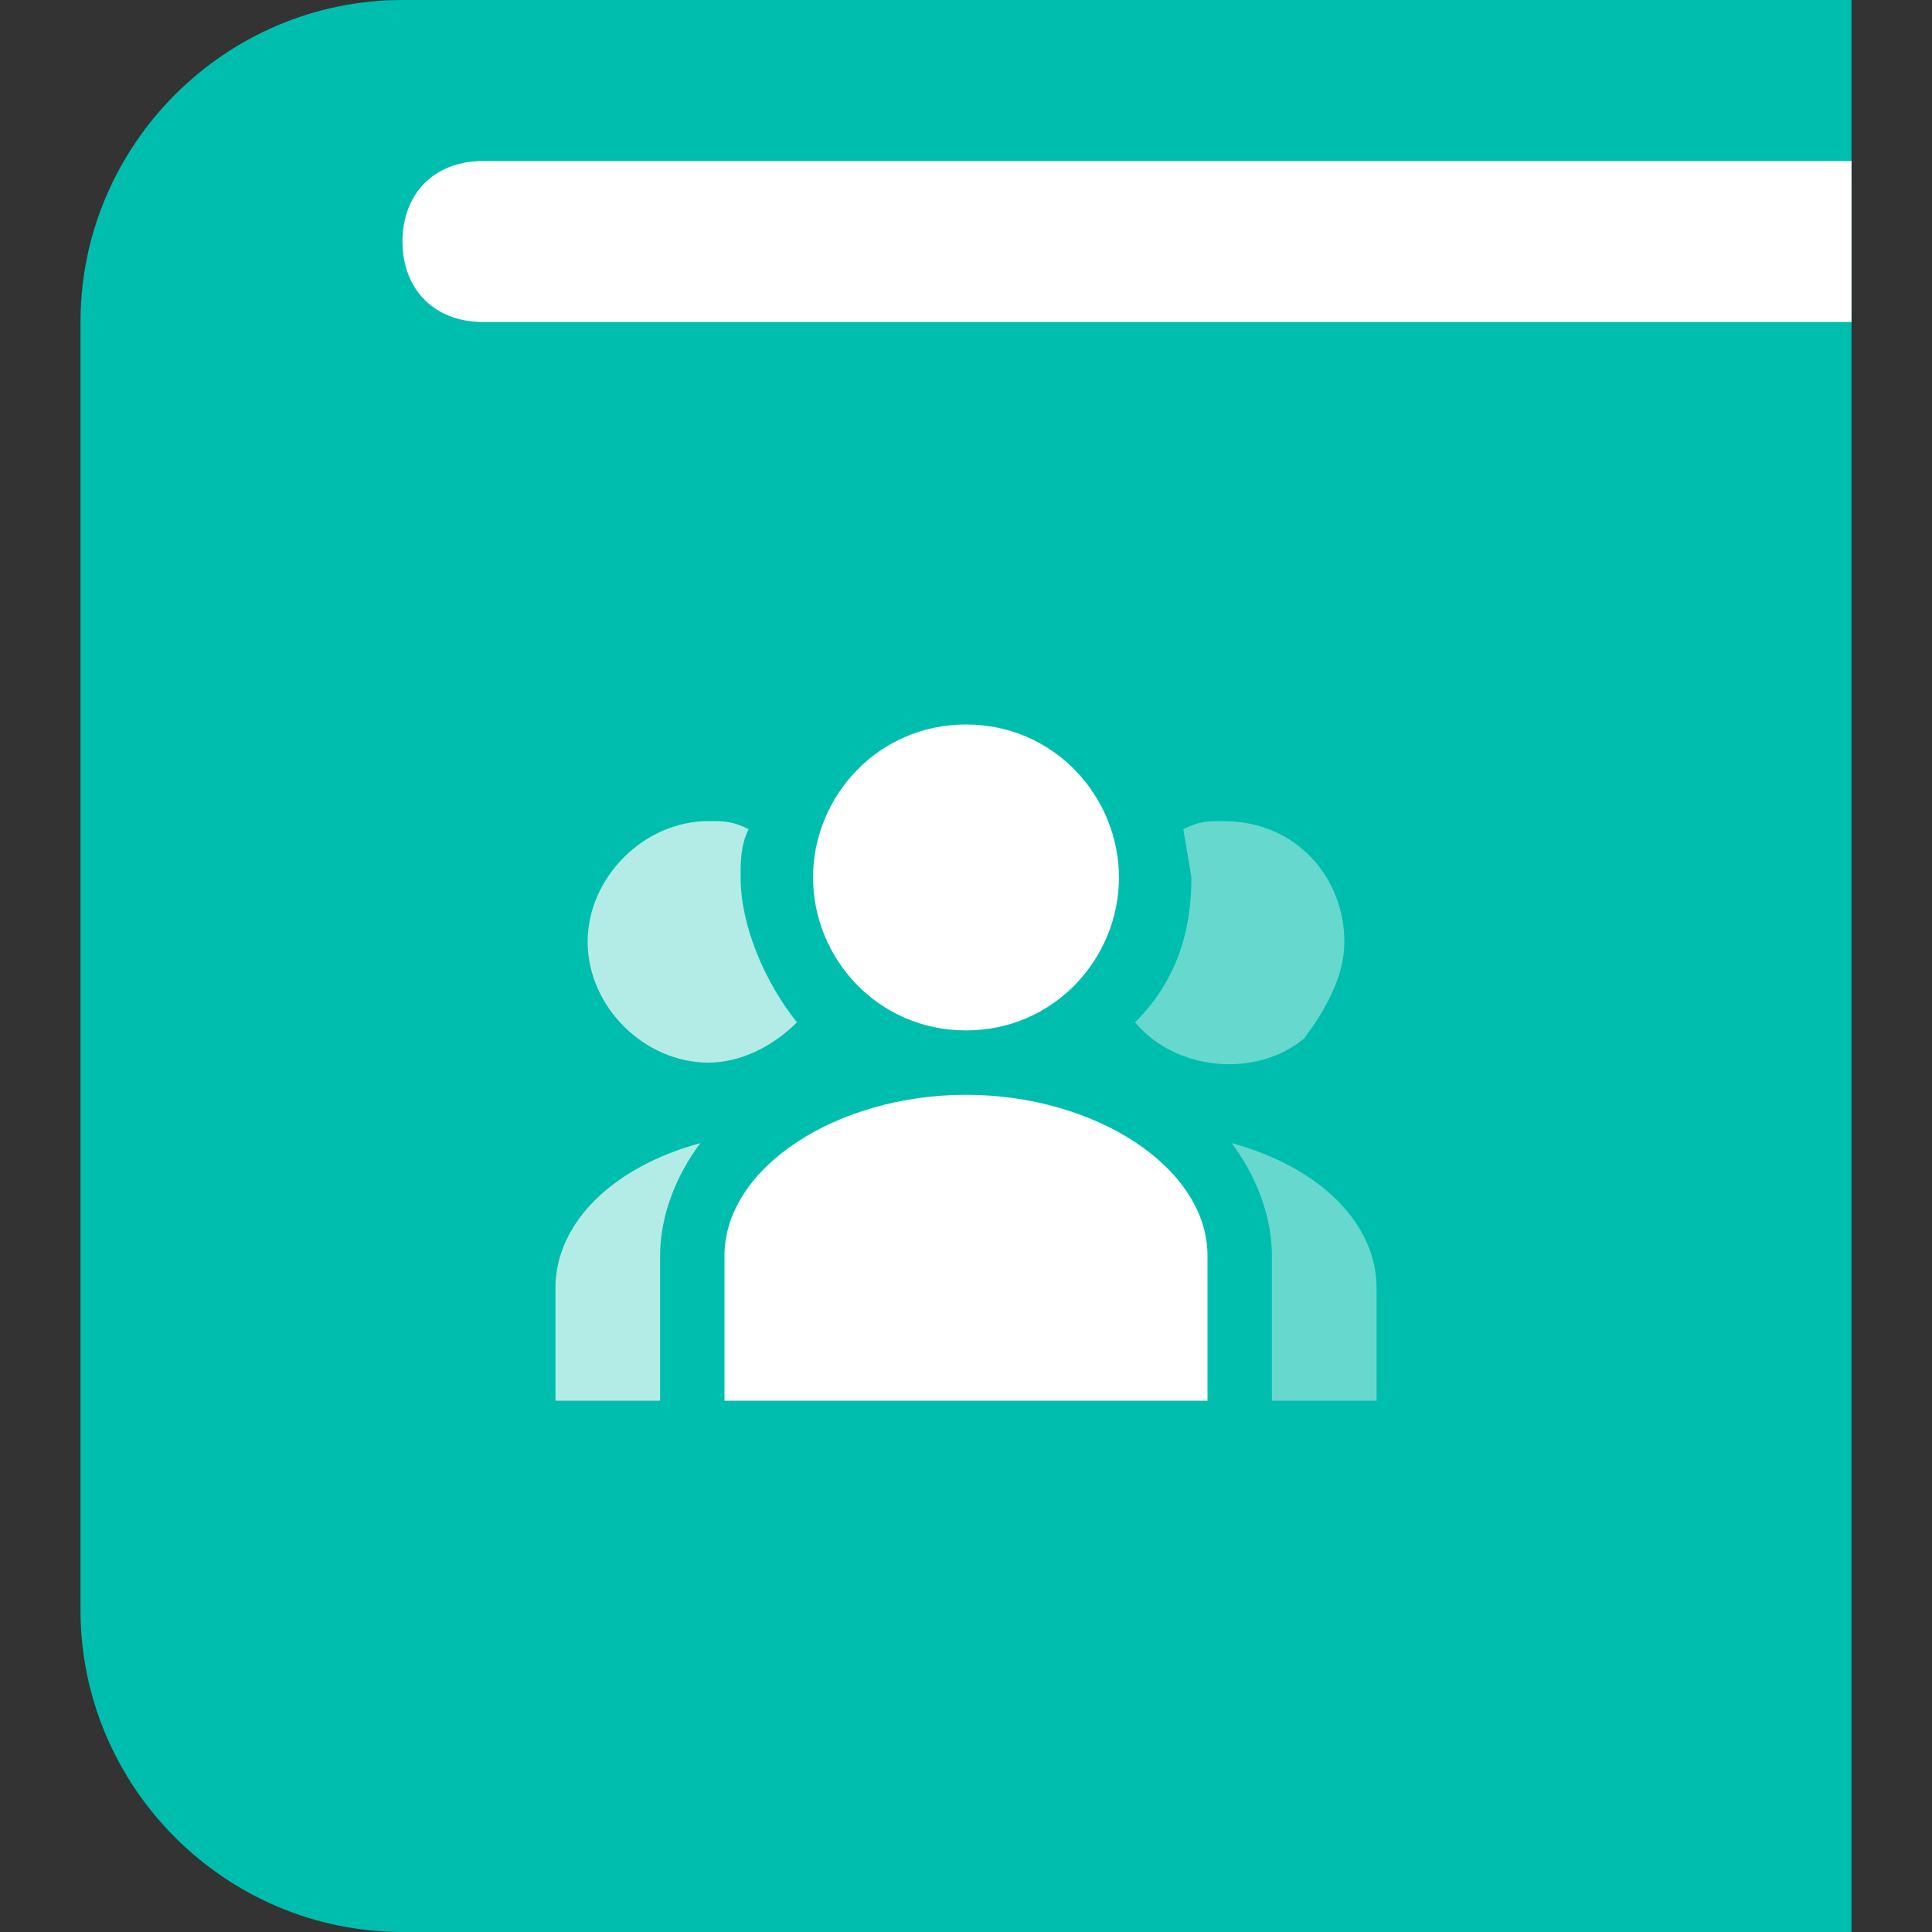 <svg enable-background="new 0 0 24 24" viewBox="0 0 24 24" xmlns="http://www.w3.org/2000/svg"><rect x="0" y="0" width="24" height="24" fill="#333333" stroke="none"/><path d="M23 0h-18c-2.2 0-4 1.8-4 4v16c0 2.2 1.8 4 4 4h18z" fill="#00beae"/><g fill="#fff"><path d="M23 4h-17c-.6 0-1-.4-1-1s.4-1 1-1h17z"/><path d="M9.2 10.9c0-.2 0-.4.1-.6-.2-.1-.3-.1-.5-.1-.8 0-1.5.7-1.5 1.5s.7 1.5 1.5 1.5c.4 0 .8-.2 1.1-.5-.4-.5-.7-1.2-.7-1.8zM6.9 16v1.4h1.3v-1.8c0-.5.2-1 .5-1.4-1.1.3-1.8 1-1.8 1.8z" opacity=".7"/><path d="M12 12.8c1.1 0 1.9-.9 1.9-1.9s-.8-1.9-1.9-1.9-1.9.9-1.9 1.9.8 1.9 1.9 1.9zM12 13.6c-1.6 0-3 .9-3 2v1.8h6v-1.8c0-1.1-1.4-2-3-2z"/><path d="M16.7 11.7c0-.8-.6-1.5-1.5-1.5-.2 0-.3 0-.5.1l.1.6c0 .7-.2 1.3-.7 1.8.5.6 1.5.7 2.1.2.3-.4.5-.8.5-1.2zM15.3 14.2c.3.4.5.9.5 1.4v1.8h1.3v-1.4c0-.8-.7-1.5-1.8-1.8z" opacity=".4"/></g></svg>
